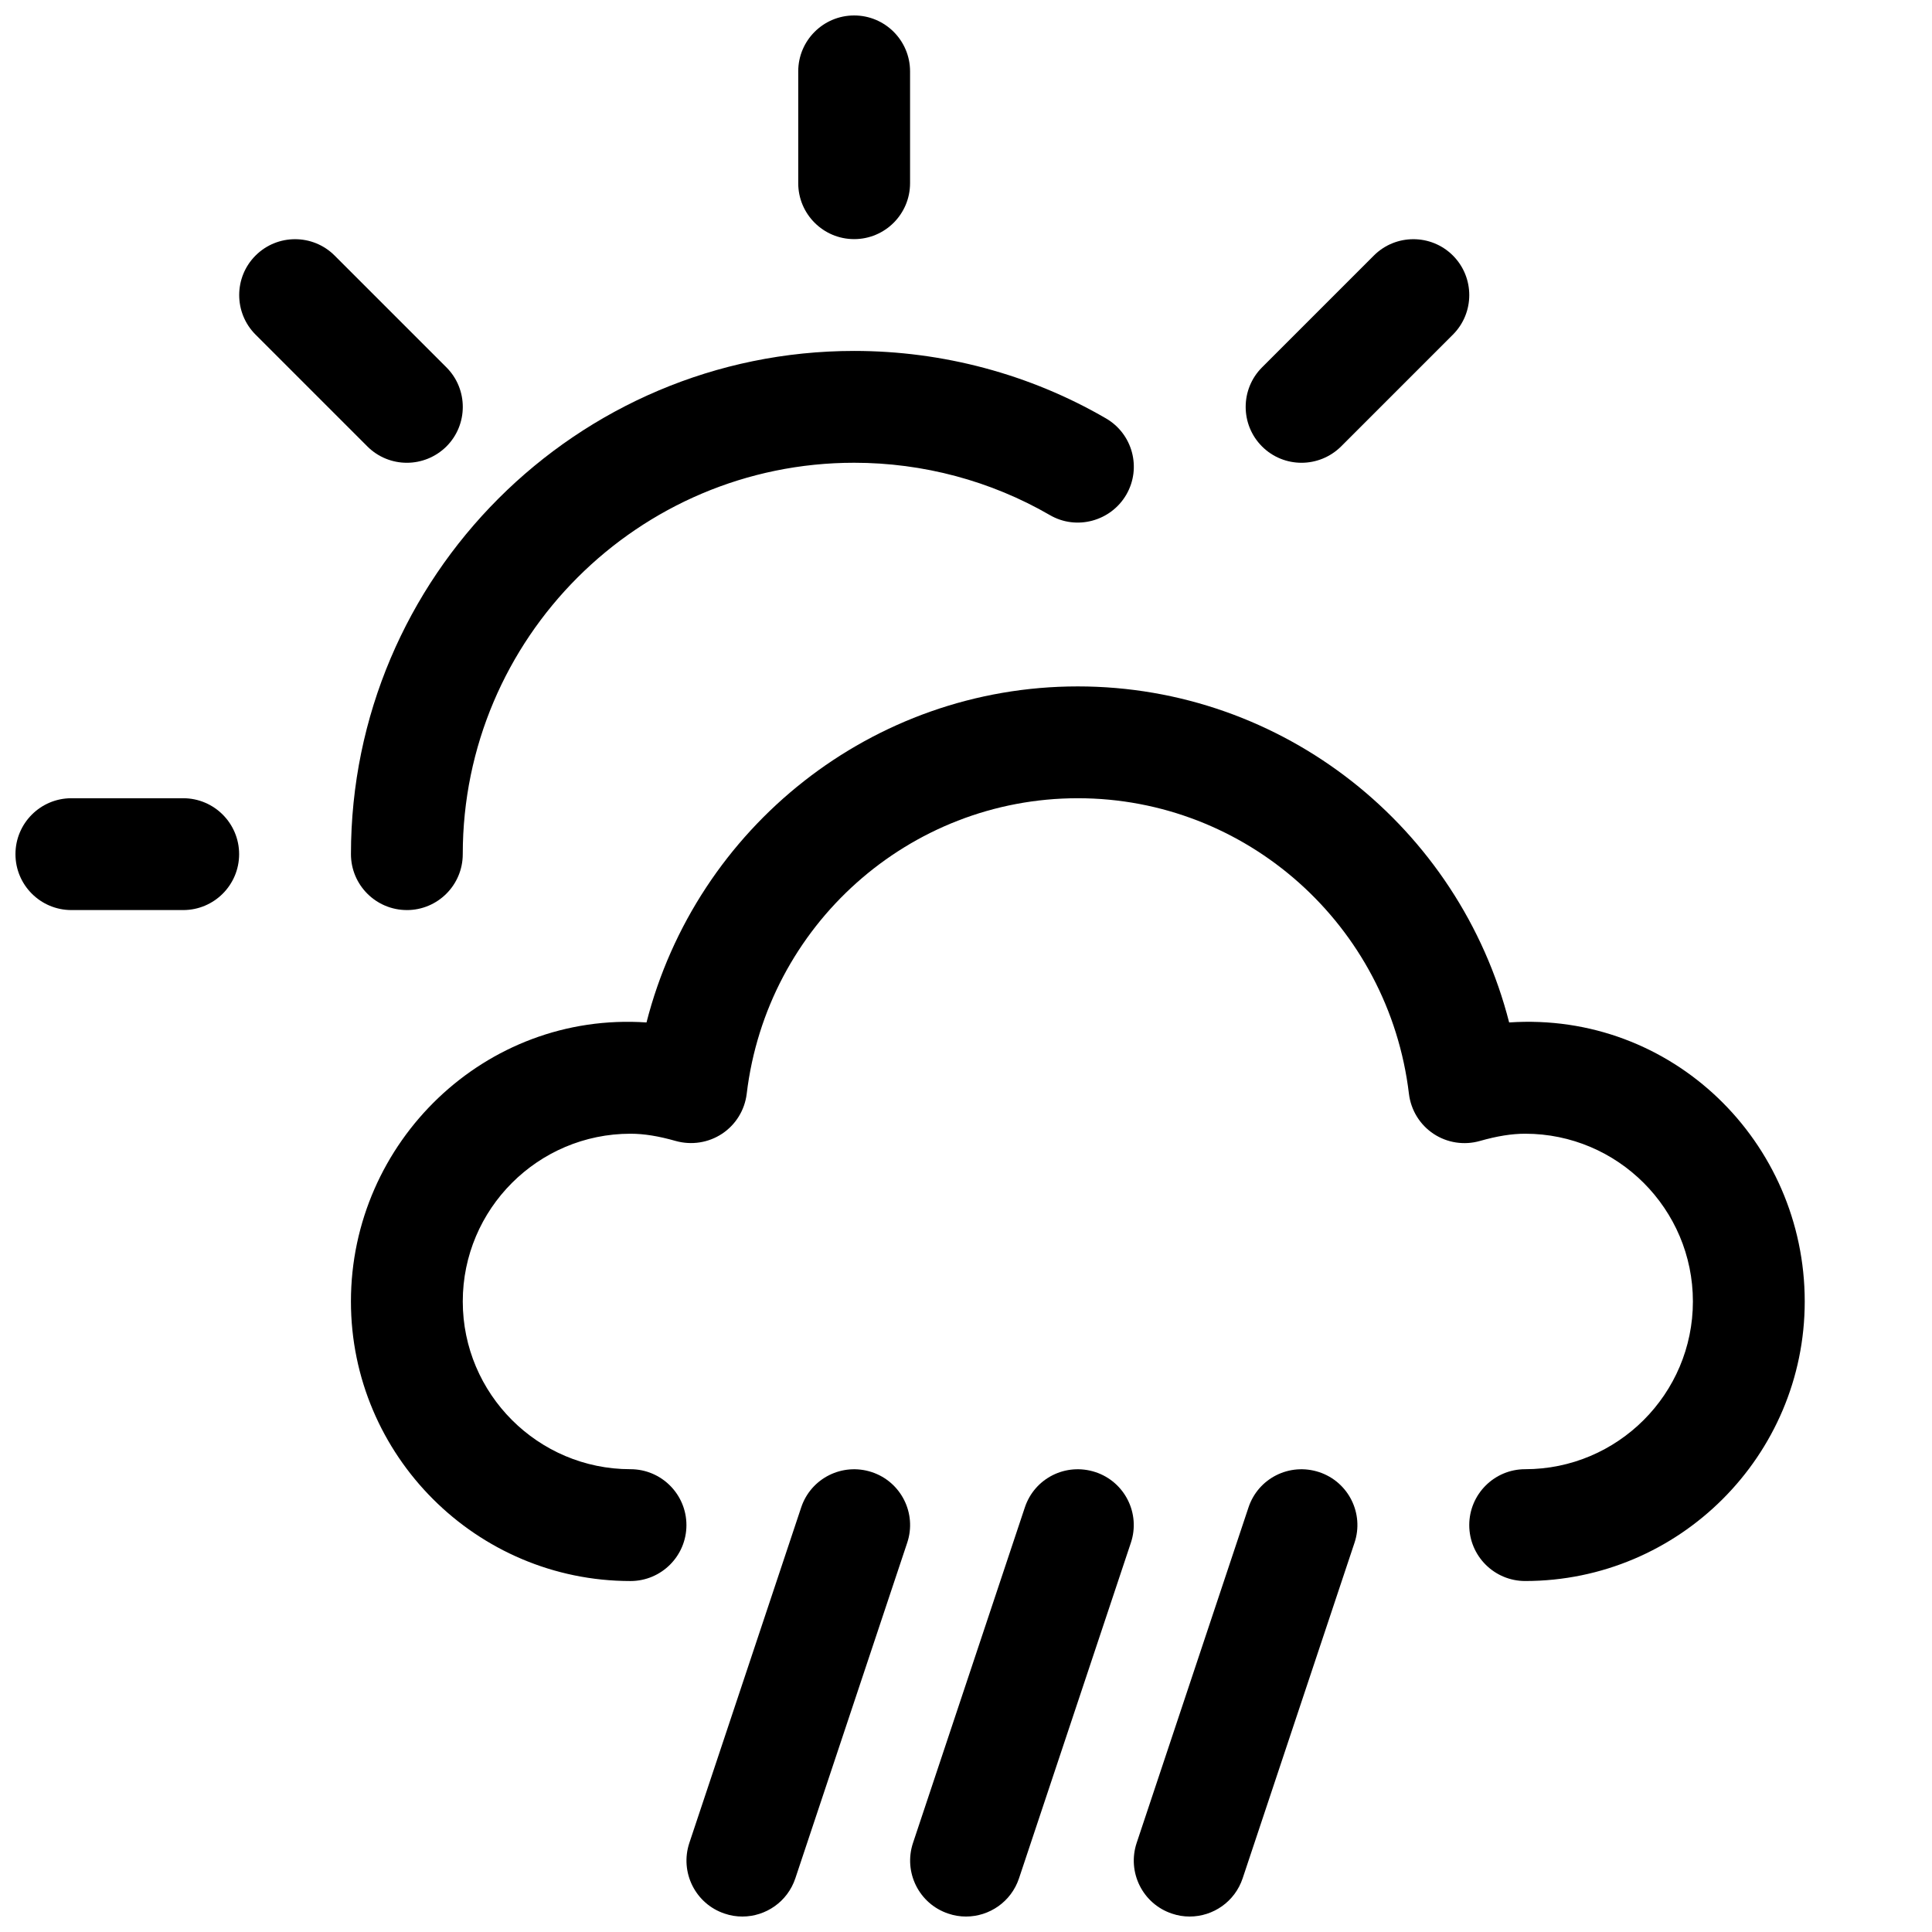 <?xml version="1.0" encoding="UTF-8"?>
<!-- Uploaded to: ICON Repo, www.svgrepo.com, Generator: ICON Repo Mixer Tools -->
<svg width="800px" height="800px" version="1.1" viewBox="144 144 512 512" xmlns="http://www.w3.org/2000/svg">
 <defs>
  <clipPath id="e">
   <path d="m355 148.09h31v59.906h-31z"/>
  </clipPath>
  <clipPath id="d">
   <path d="m148.09 355h59.906v31h-59.906z"/>
  </clipPath>
  <clipPath id="c">
   <path d="m385 533h60v118.9h-60z"/>
  </clipPath>
  <clipPath id="b">
   <path d="m325 533h61v118.9h-61z"/>
  </clipPath>
  <clipPath id="a">
   <path d="m444 533h60v118.9h-60z"/>
  </clipPath>
 </defs>
 <g clip-path="url(#e)">
  <path d="m370.36 207.37c8.18 0 14.816-6.641 14.816-14.82v-29.637c0-8.18-6.637-14.816-14.816-14.816-8.18 0-14.82 6.637-14.82 14.816v29.637c0 8.18 6.641 14.82 14.82 14.82z"/>
 </g>
 <g clip-path="url(#d)">
  <path d="m192.55 355.54h-29.637c-8.18 0-14.816 6.641-14.816 14.82 0 8.18 6.637 14.816 14.816 14.816h29.637c8.18 0 14.82-6.637 14.82-14.816 0-8.18-6.641-14.82-14.82-14.82z"/>
 </g>
 <path d="m251.82 266.64c3.793 0 7.586-1.453 10.492-4.328 5.777-5.777 5.777-15.172 0-20.953l-29.637-29.637c-5.777-5.777-15.172-5.777-20.953 0-5.777 5.777-5.777 15.172 0 20.953l29.637 29.637c2.875 2.875 6.668 4.328 10.461 4.328z"/>
 <path d="m488.91 266.64c3.793 0 7.586-1.453 10.492-4.328l29.637-29.637c5.777-5.777 5.777-15.172 0-20.953-5.777-5.777-15.172-5.777-20.953 0l-29.637 29.637c-5.777 5.777-5.777 15.172 0 20.953 2.875 2.875 6.668 4.328 10.461 4.328z"/>
 <path d="m251.82 385.18c8.18 0 14.816-6.637 14.816-14.816 0-57.199 46.527-103.73 103.73-103.73 18.254 0 36.215 4.801 51.863 13.871 7.023 4.09 16.121 1.66 20.242-5.394 4.121-7.082 1.688-16.152-5.394-20.242-20.152-11.707-43.238-17.871-66.711-17.871-73.527 0-133.36 59.836-133.36 133.36 0 8.18 6.641 14.816 14.82 14.816z"/>
 <path d="m543.94 414.96c-13.219-51.715-59.895-89.055-114.31-89.055-54.41 0-101.09 37.34-114.3 89.055-42.793-2.906-78.328 31.711-78.328 73.941 0 40.84 33.254 74.09 74.09 74.09 8.18 0 14.82-6.641 14.82-14.816 0-8.18-6.641-14.82-14.82-14.82-24.508 0-44.453-19.945-44.453-44.453s19.945-44.453 44.453-44.453c3.586 0 7.41 0.621 12.004 1.926 4.18 1.156 8.652 0.473 12.27-1.926 3.617-2.402 5.988-6.254 6.519-10.578 5.336-44.664 43.062-78.332 87.75-78.332 44.691 0 82.418 33.668 87.75 78.355 0.535 4.328 2.906 8.18 6.519 10.578 3.617 2.402 8.121 3.082 12.27 1.898 4.598-1.301 8.422-1.922 12.008-1.922 24.508 0 44.453 19.945 44.453 44.453s-19.945 44.453-44.453 44.453c-8.18 0-14.816 6.637-14.816 14.816 0 8.18 6.637 14.816 14.816 14.816 40.84 0 74.09-33.25 74.09-74.09-0.004-42.227-35.121-76.844-78.328-73.938z"/>
 <g clip-path="url(#c)">
  <path d="m434.32 534.13c-7.852-2.578-16.152 1.602-18.73 9.363l-29.637 88.906c-2.578 7.766 1.602 16.152 9.363 18.73 1.574 0.539 3.144 0.773 4.688 0.773 6.195 0 11.973-3.91 14.047-10.137l29.637-88.906c2.606-7.766-1.602-16.152-9.367-18.73z"/>
 </g>
 <g clip-path="url(#b)">
  <path d="m375.05 534.13c-7.793-2.578-16.152 1.602-18.73 9.363l-29.637 88.906c-2.578 7.766 1.602 16.152 9.363 18.73 1.57 0.539 3.144 0.773 4.684 0.773 6.195 0 11.973-3.91 14.047-10.137l29.637-88.906c2.609-7.766-1.602-16.152-9.363-18.73z"/>
 </g>
 <g clip-path="url(#a)">
  <path d="m493.59 534.13c-7.824-2.578-16.152 1.602-18.73 9.363l-29.637 88.906c-2.578 7.766 1.602 16.152 9.363 18.73 1.574 0.539 3.144 0.773 4.684 0.773 6.195 0 11.973-3.91 14.047-10.137l29.637-88.906c2.609-7.766-1.602-16.152-9.363-18.73z"/>
 </g>
</svg>